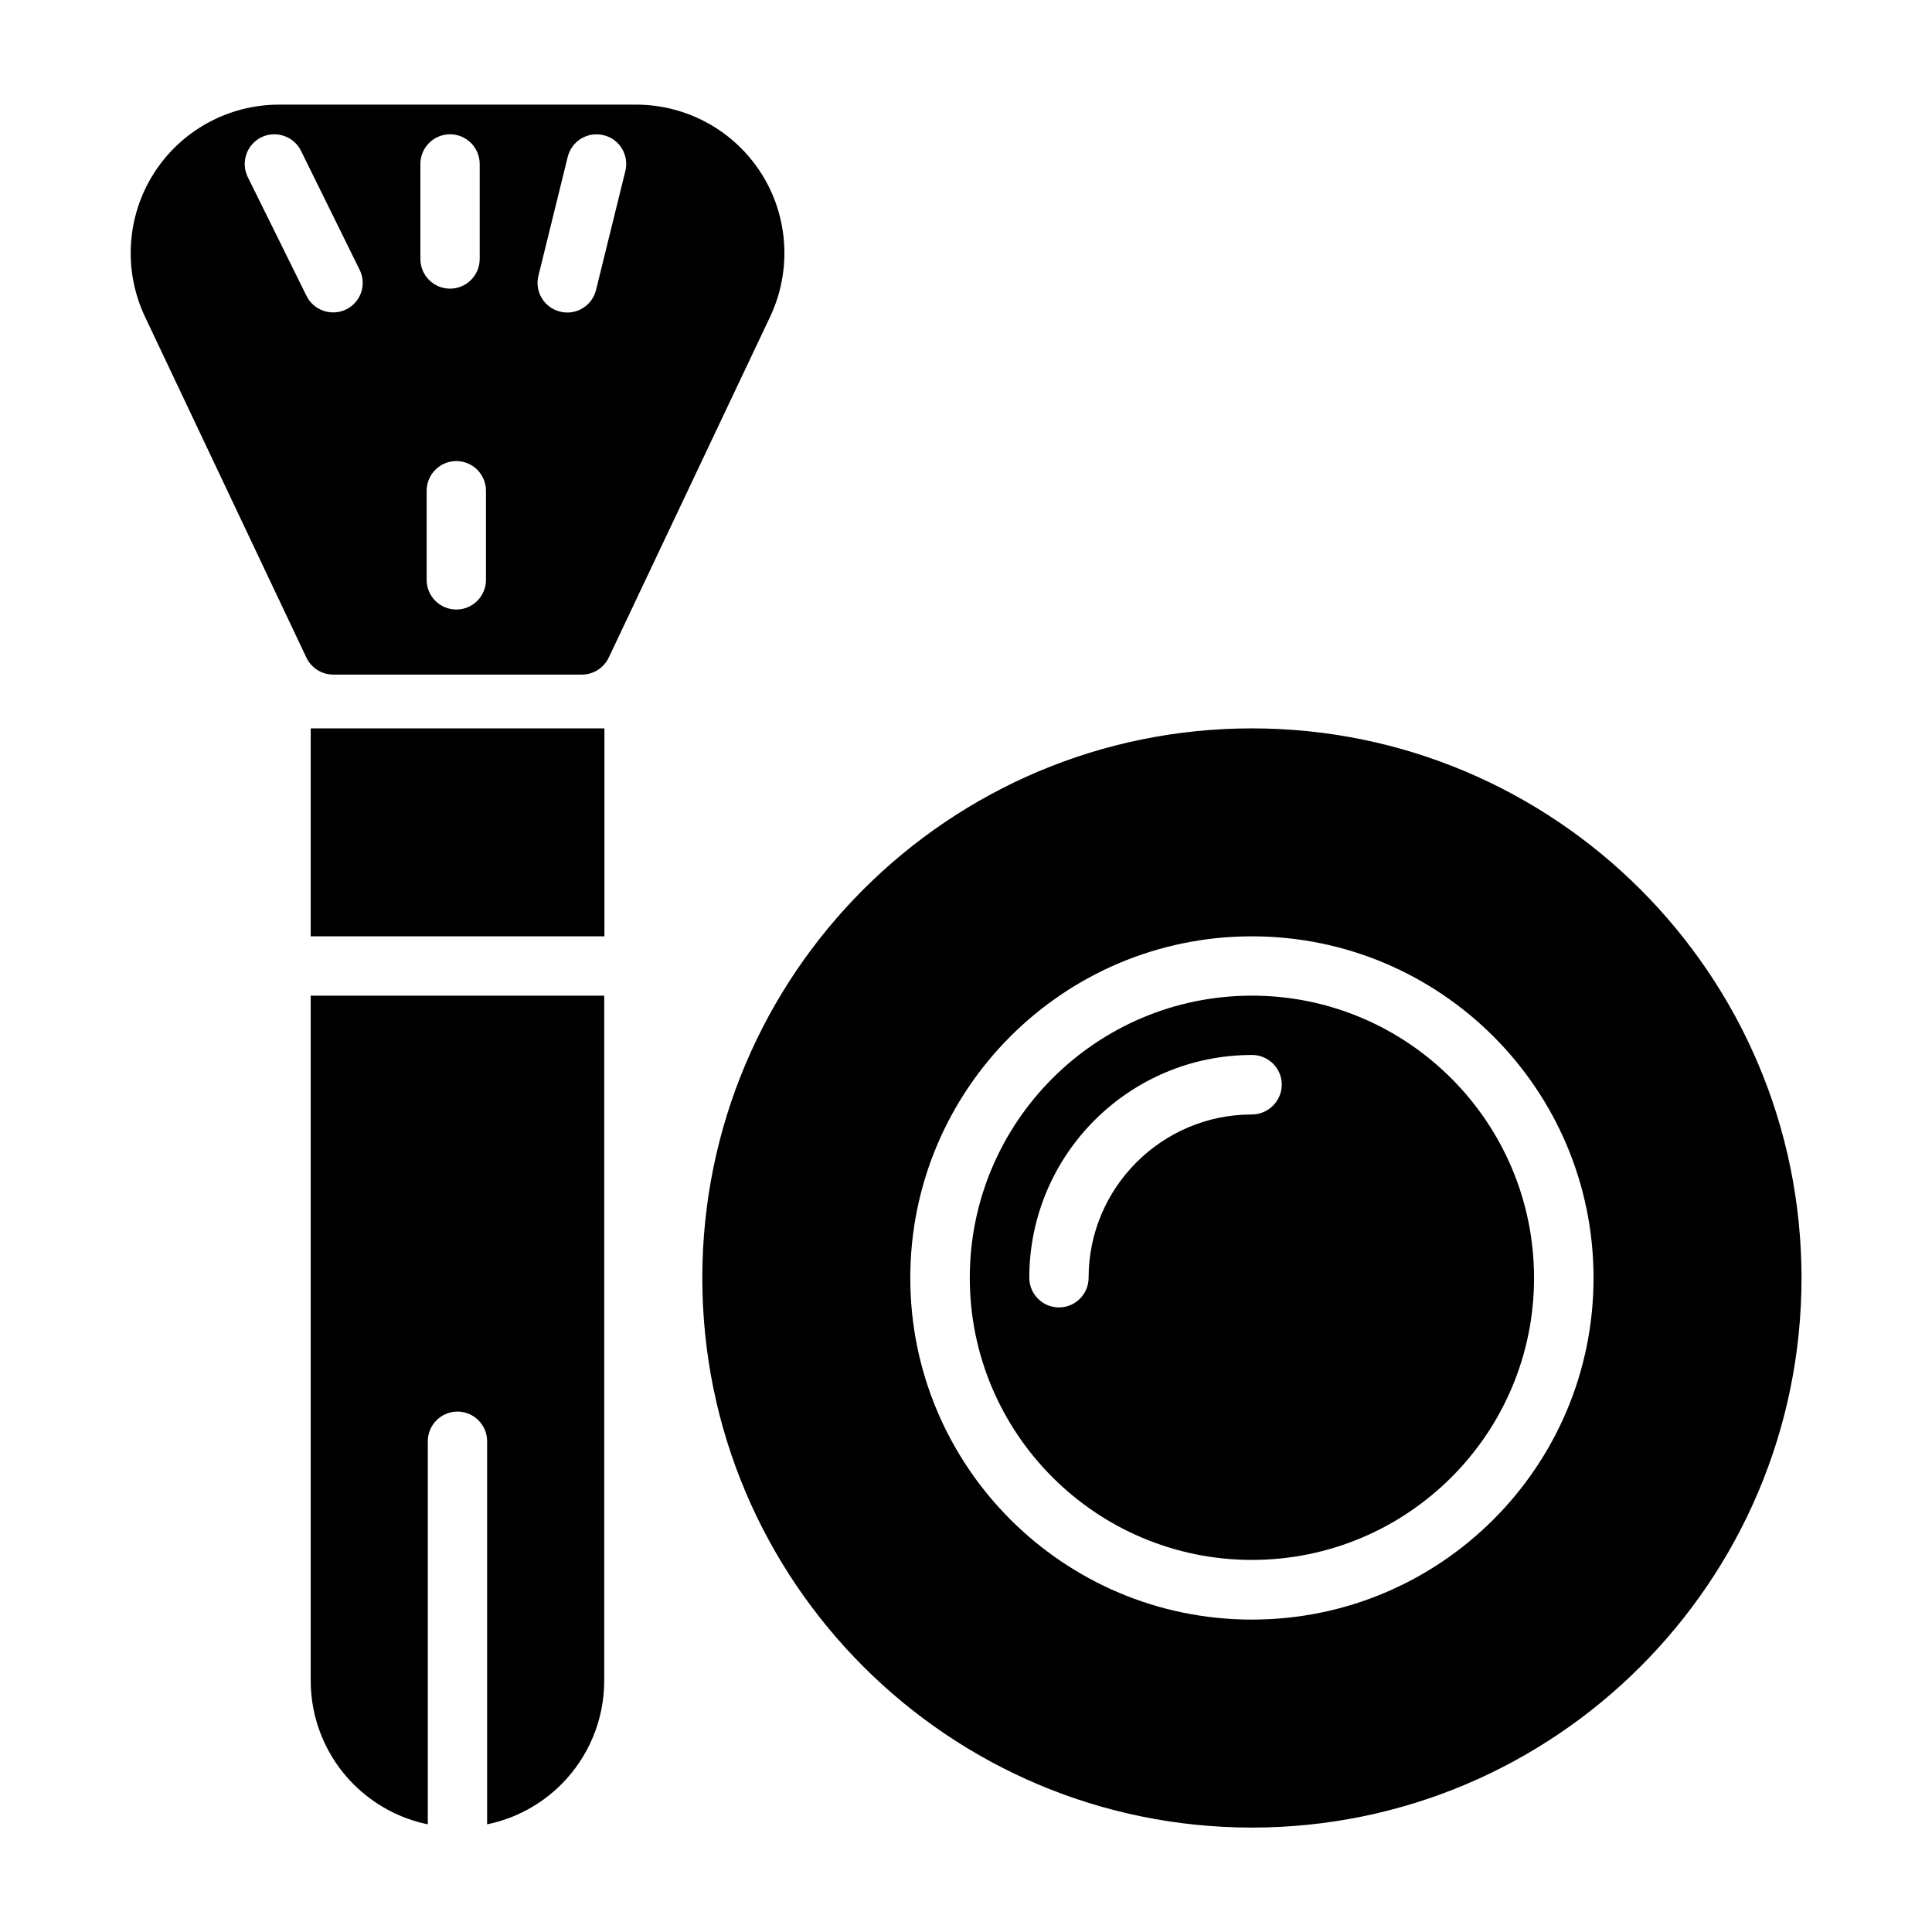 <?xml version="1.0" encoding="UTF-8"?>
<!-- Uploaded to: ICON Repo, www.iconrepo.com, Generator: ICON Repo Mixer Tools -->
<svg fill="#000000" width="800px" height="800px" version="1.1" viewBox="144 144 512 512" xmlns="http://www.w3.org/2000/svg">
 <path d="m475.77 407.86c-41.262 0-74.766 33.504-74.766 74.766s33.504 74.766 74.766 74.766c41.266-0.004 74.766-33.453 74.766-74.719 0-41.262-33.5-74.812-74.766-74.812zm0 31.488c-23.879 0-43.277 19.398-43.277 43.277 0 4.332-3.527 7.859-7.859 7.859-4.332 0-7.859-3.527-7.859-7.859 0-32.598 26.449-59.047 59.047-59.047 4.332 0 7.859 3.527 7.859 7.859s-3.574 7.91-7.91 7.91zm0-31.488c-41.262 0-74.766 33.504-74.766 74.766s33.504 74.766 74.766 74.766c41.266-0.004 74.766-33.453 74.766-74.719 0-41.262-33.5-74.812-74.766-74.812zm0 31.488c-23.879 0-43.277 19.398-43.277 43.277 0 4.332-3.527 7.859-7.859 7.859-4.332 0-7.859-3.527-7.859-7.859 0-32.598 26.449-59.047 59.047-59.047 4.332 0 7.859 3.527 7.859 7.859s-3.574 7.91-7.91 7.91zm0-31.488c-41.262 0-74.766 33.504-74.766 74.766s33.504 74.766 74.766 74.766c41.266-0.004 74.766-33.453 74.766-74.719 0-41.262-33.5-74.812-74.766-74.812zm0 31.488c-23.879 0-43.277 19.398-43.277 43.277 0 4.332-3.527 7.859-7.859 7.859-4.332 0-7.859-3.527-7.859-7.859 0-32.598 26.449-59.047 59.047-59.047 4.332 0 7.859 3.527 7.859 7.859s-3.574 7.91-7.91 7.91zm0-31.488c-41.262 0-74.766 33.504-74.766 74.766s33.504 74.766 74.766 74.766c41.266-0.004 74.766-33.453 74.766-74.719 0-41.262-33.5-74.812-74.766-74.812zm0 31.488c-23.879 0-43.277 19.398-43.277 43.277 0 4.332-3.527 7.859-7.859 7.859-4.332 0-7.859-3.527-7.859-7.859 0-32.598 26.449-59.047 59.047-59.047 4.332 0 7.859 3.527 7.859 7.859s-3.574 7.91-7.91 7.91zm0-31.488c-41.262 0-74.766 33.504-74.766 74.766s33.504 74.766 74.766 74.766c41.266-0.004 74.766-33.453 74.766-74.719 0-41.262-33.5-74.812-74.766-74.812zm0 31.488c-23.879 0-43.277 19.398-43.277 43.277 0 4.332-3.527 7.859-7.859 7.859-4.332 0-7.859-3.527-7.859-7.859 0-32.598 26.449-59.047 59.047-59.047 4.332 0 7.859 3.527 7.859 7.859s-3.574 7.91-7.91 7.91zm0-31.488c-41.262 0-74.766 33.504-74.766 74.766s33.504 74.766 74.766 74.766c41.266-0.004 74.766-33.453 74.766-74.719 0-41.262-33.5-74.812-74.766-74.812zm0 31.488c-23.879 0-43.277 19.398-43.277 43.277 0 4.332-3.527 7.859-7.859 7.859-4.332 0-7.859-3.527-7.859-7.859 0-32.598 26.449-59.047 59.047-59.047 4.332 0 7.859 3.527 7.859 7.859s-3.574 7.91-7.91 7.91zm0-102.32c-80.359 0-145.65 65.242-145.65 145.65 0 80.406 65.242 145.65 145.65 145.65 80.406 0 145.65-65.242 145.65-145.65 0-80.41-65.293-145.65-145.65-145.65zm0 236.18c-49.977 0-90.535-40.559-90.535-90.535s40.559-90.535 90.535-90.535c49.977 0 90.535 40.559 90.535 90.535 0 49.98-40.555 90.535-90.535 90.535zm0-165.35c-41.262 0-74.766 33.504-74.766 74.766s33.504 74.766 74.766 74.766c41.266-0.004 74.766-33.453 74.766-74.719 0-41.262-33.5-74.812-74.766-74.812zm0 31.488c-23.879 0-43.277 19.398-43.277 43.277 0 4.332-3.527 7.859-7.859 7.859-4.332 0-7.859-3.527-7.859-7.859 0-32.598 26.449-59.047 59.047-59.047 4.332 0 7.859 3.527 7.859 7.859s-3.574 7.91-7.91 7.91zm0-31.488c-41.262 0-74.766 33.504-74.766 74.766s33.504 74.766 74.766 74.766c41.266-0.004 74.766-33.453 74.766-74.719 0-41.262-33.5-74.812-74.766-74.812zm0 31.488c-23.879 0-43.277 19.398-43.277 43.277 0 4.332-3.527 7.859-7.859 7.859-4.332 0-7.859-3.527-7.859-7.859 0-32.598 26.449-59.047 59.047-59.047 4.332 0 7.859 3.527 7.859 7.859s-3.574 7.91-7.91 7.91zm0-31.488c-41.262 0-74.766 33.504-74.766 74.766s33.504 74.766 74.766 74.766c41.266-0.004 74.766-33.453 74.766-74.719 0-41.262-33.5-74.812-74.766-74.812zm0 31.488c-23.879 0-43.277 19.398-43.277 43.277 0 4.332-3.527 7.859-7.859 7.859-4.332 0-7.859-3.527-7.859-7.859 0-32.598 26.449-59.047 59.047-59.047 4.332 0 7.859 3.527 7.859 7.859s-3.574 7.91-7.91 7.91zm0-31.488c-41.262 0-74.766 33.504-74.766 74.766s33.504 74.766 74.766 74.766c41.266-0.004 74.766-33.453 74.766-74.719 0-41.262-33.5-74.812-74.766-74.812zm0 31.488c-23.879 0-43.277 19.398-43.277 43.277 0 4.332-3.527 7.859-7.859 7.859-4.332 0-7.859-3.527-7.859-7.859 0-32.598 26.449-59.047 59.047-59.047 4.332 0 7.859 3.527 7.859 7.859s-3.574 7.91-7.91 7.91zm0-31.488c-41.262 0-74.766 33.504-74.766 74.766s33.504 74.766 74.766 74.766c41.266-0.004 74.766-33.453 74.766-74.719 0-41.262-33.5-74.812-74.766-74.812zm0 31.488c-23.879 0-43.277 19.398-43.277 43.277 0 4.332-3.527 7.859-7.859 7.859-4.332 0-7.859-3.527-7.859-7.859 0-32.598 26.449-59.047 59.047-59.047 4.332 0 7.859 3.527 7.859 7.859s-3.574 7.91-7.91 7.91zm-249.43-31.488v181.52c0 10.328 4.082 20.203 11.387 27.508 5.441 5.391 12.242 9.07 19.648 10.578v-101.52c0-4.332 3.527-7.859 7.859-7.859s7.859 3.527 7.859 7.859v101.52c7.406-1.512 14.258-5.188 19.648-10.578 7.305-7.305 11.387-17.18 11.387-27.508v-181.52zm249.43 0c-41.262 0-74.766 33.504-74.766 74.766s33.504 74.766 74.766 74.766c41.266-0.004 74.766-33.453 74.766-74.719 0-41.262-33.5-74.812-74.766-74.812zm0 31.488c-23.879 0-43.277 19.398-43.277 43.277 0 4.332-3.527 7.859-7.859 7.859-4.332 0-7.859-3.527-7.859-7.859 0-32.598 26.449-59.047 59.047-59.047 4.332 0 7.859 3.527 7.859 7.859s-3.574 7.91-7.91 7.91zm0-31.488c-41.262 0-74.766 33.504-74.766 74.766s33.504 74.766 74.766 74.766c41.266-0.004 74.766-33.453 74.766-74.719 0-41.262-33.5-74.812-74.766-74.812zm0 31.488c-23.879 0-43.277 19.398-43.277 43.277 0 4.332-3.527 7.859-7.859 7.859-4.332 0-7.859-3.527-7.859-7.859 0-32.598 26.449-59.047 59.047-59.047 4.332 0 7.859 3.527 7.859 7.859s-3.574 7.91-7.91 7.91zm-249.43-102.32v55.117h77.84v-55.117zm119.45-147.01c-7.203-11.387-19.75-18.289-33.25-18.289h-94.566c-13.504 0-26.047 6.902-33.25 18.289s-8.062 25.695-2.316 37.887l42.773 90.332c1.309 2.769 4.082 4.535 7.106 4.535h65.945c3.023 0 5.793-1.762 7.106-4.535l42.77-90.332c5.742-12.195 4.887-26.5-2.316-37.887zm-110.03 35.973c-3.879 1.914-8.613 0.301-10.531-3.578l-15.566-31.488c-1.914-3.879-0.301-8.613 3.578-10.531 3.879-1.914 8.613-0.301 10.531 3.578l15.516 31.488c1.965 3.93 0.352 8.613-3.527 10.531zm19.648-38.543c0-4.332 3.527-7.859 7.859-7.859s7.859 3.527 7.859 7.859v25.191c0 4.332-3.527 7.859-7.859 7.859s-7.859-3.527-7.859-7.859zm17.379 110.23c0 4.332-3.527 7.859-7.859 7.859s-7.859-3.527-7.859-7.859v-23.629c0-4.332 3.527-7.859 7.859-7.859s7.859 3.527 7.859 7.859zm36.93-108.32-7.758 31.488c-1.059 4.231-5.289 6.801-9.523 5.742-4.231-1.059-6.801-5.289-5.742-9.523l7.758-31.488c1.059-4.231 5.293-6.797 9.523-5.742 4.231 1.008 6.801 5.293 5.742 9.523z"/>
</svg>